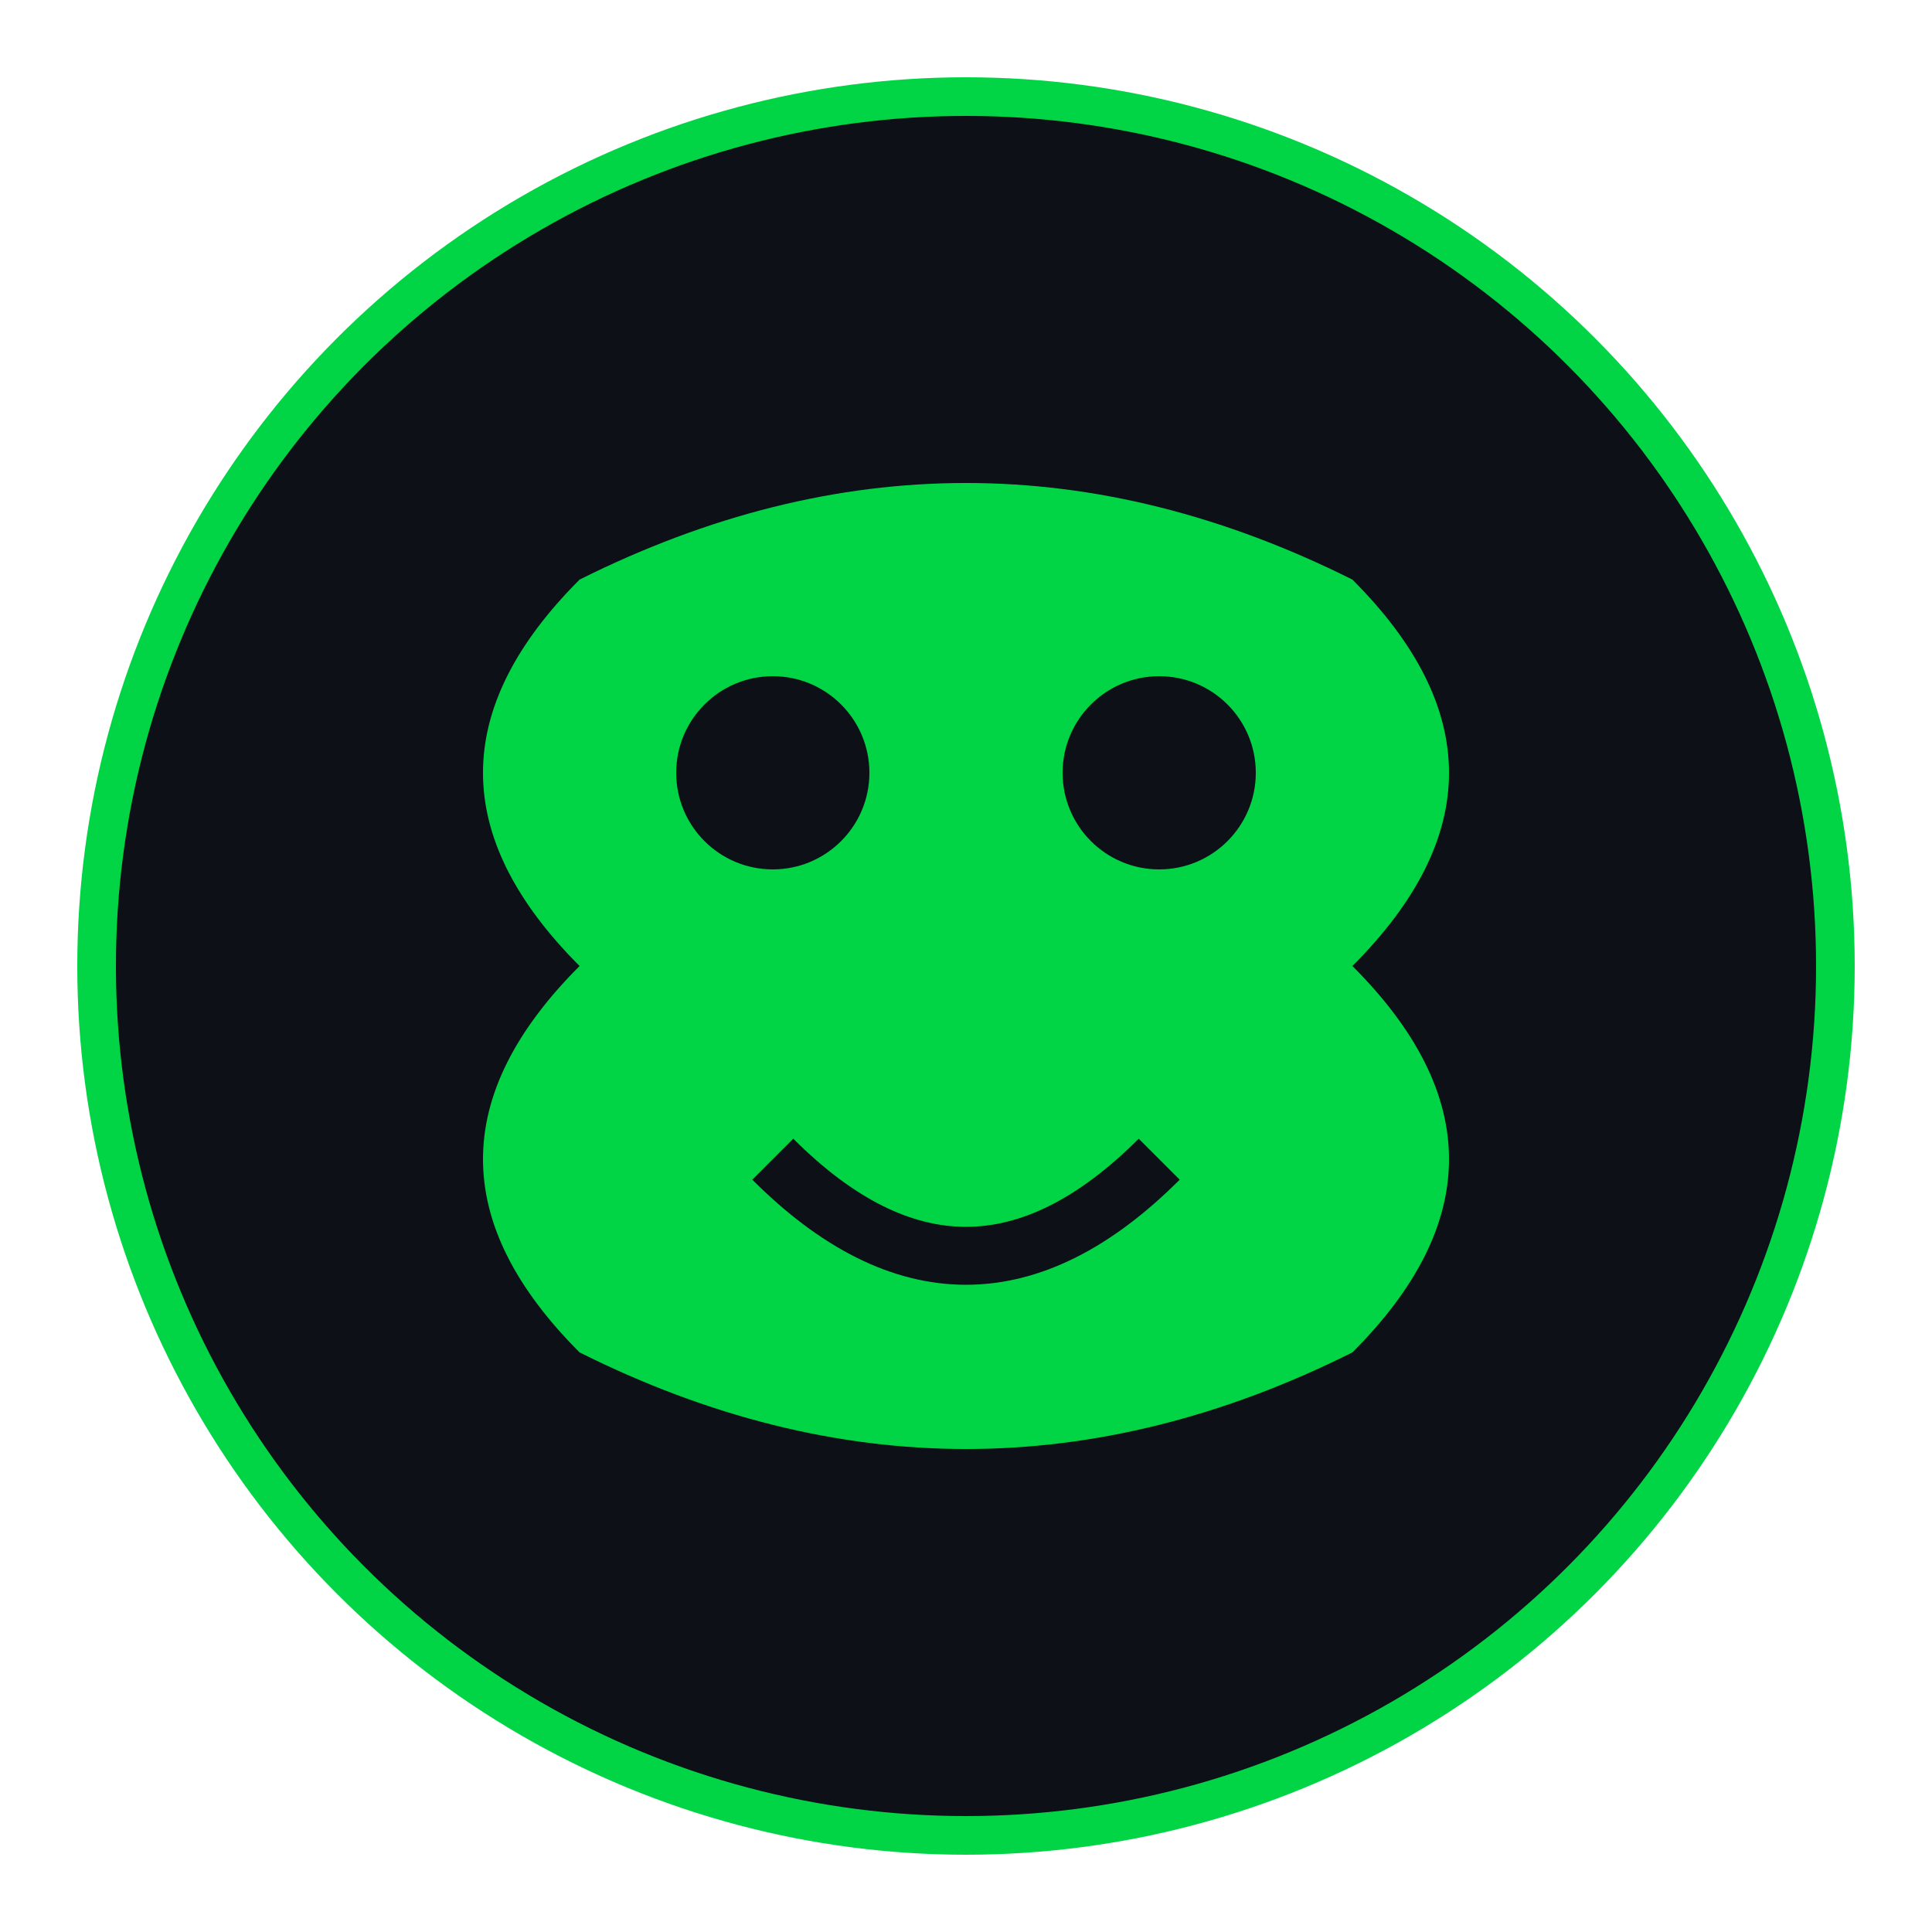 <?xml version="1.0" encoding="UTF-8" standalone="no"?>
<svg xmlns="http://www.w3.org/2000/svg" width="100" height="100" viewBox="0 0 100 100" fill="none">
  <circle cx="50" cy="50" r="45" fill="#0d1117" stroke="#01d545" stroke-width="2"/>
  <path d="M30 30 Q50 20 70 30 Q80 40 70 50 Q80 60 70 70 Q50 80 30 70 Q20 60 30 50 Q20 40 30 30" fill="#01d545" />
  <circle cx="40" cy="40" r="5" fill="#0d1117"/>
  <circle cx="60" cy="40" r="5" fill="#0d1117"/>
  <path d="M40 60 Q50 70 60 60" stroke="#0d1117" stroke-width="3" fill="none"/>
</svg>
